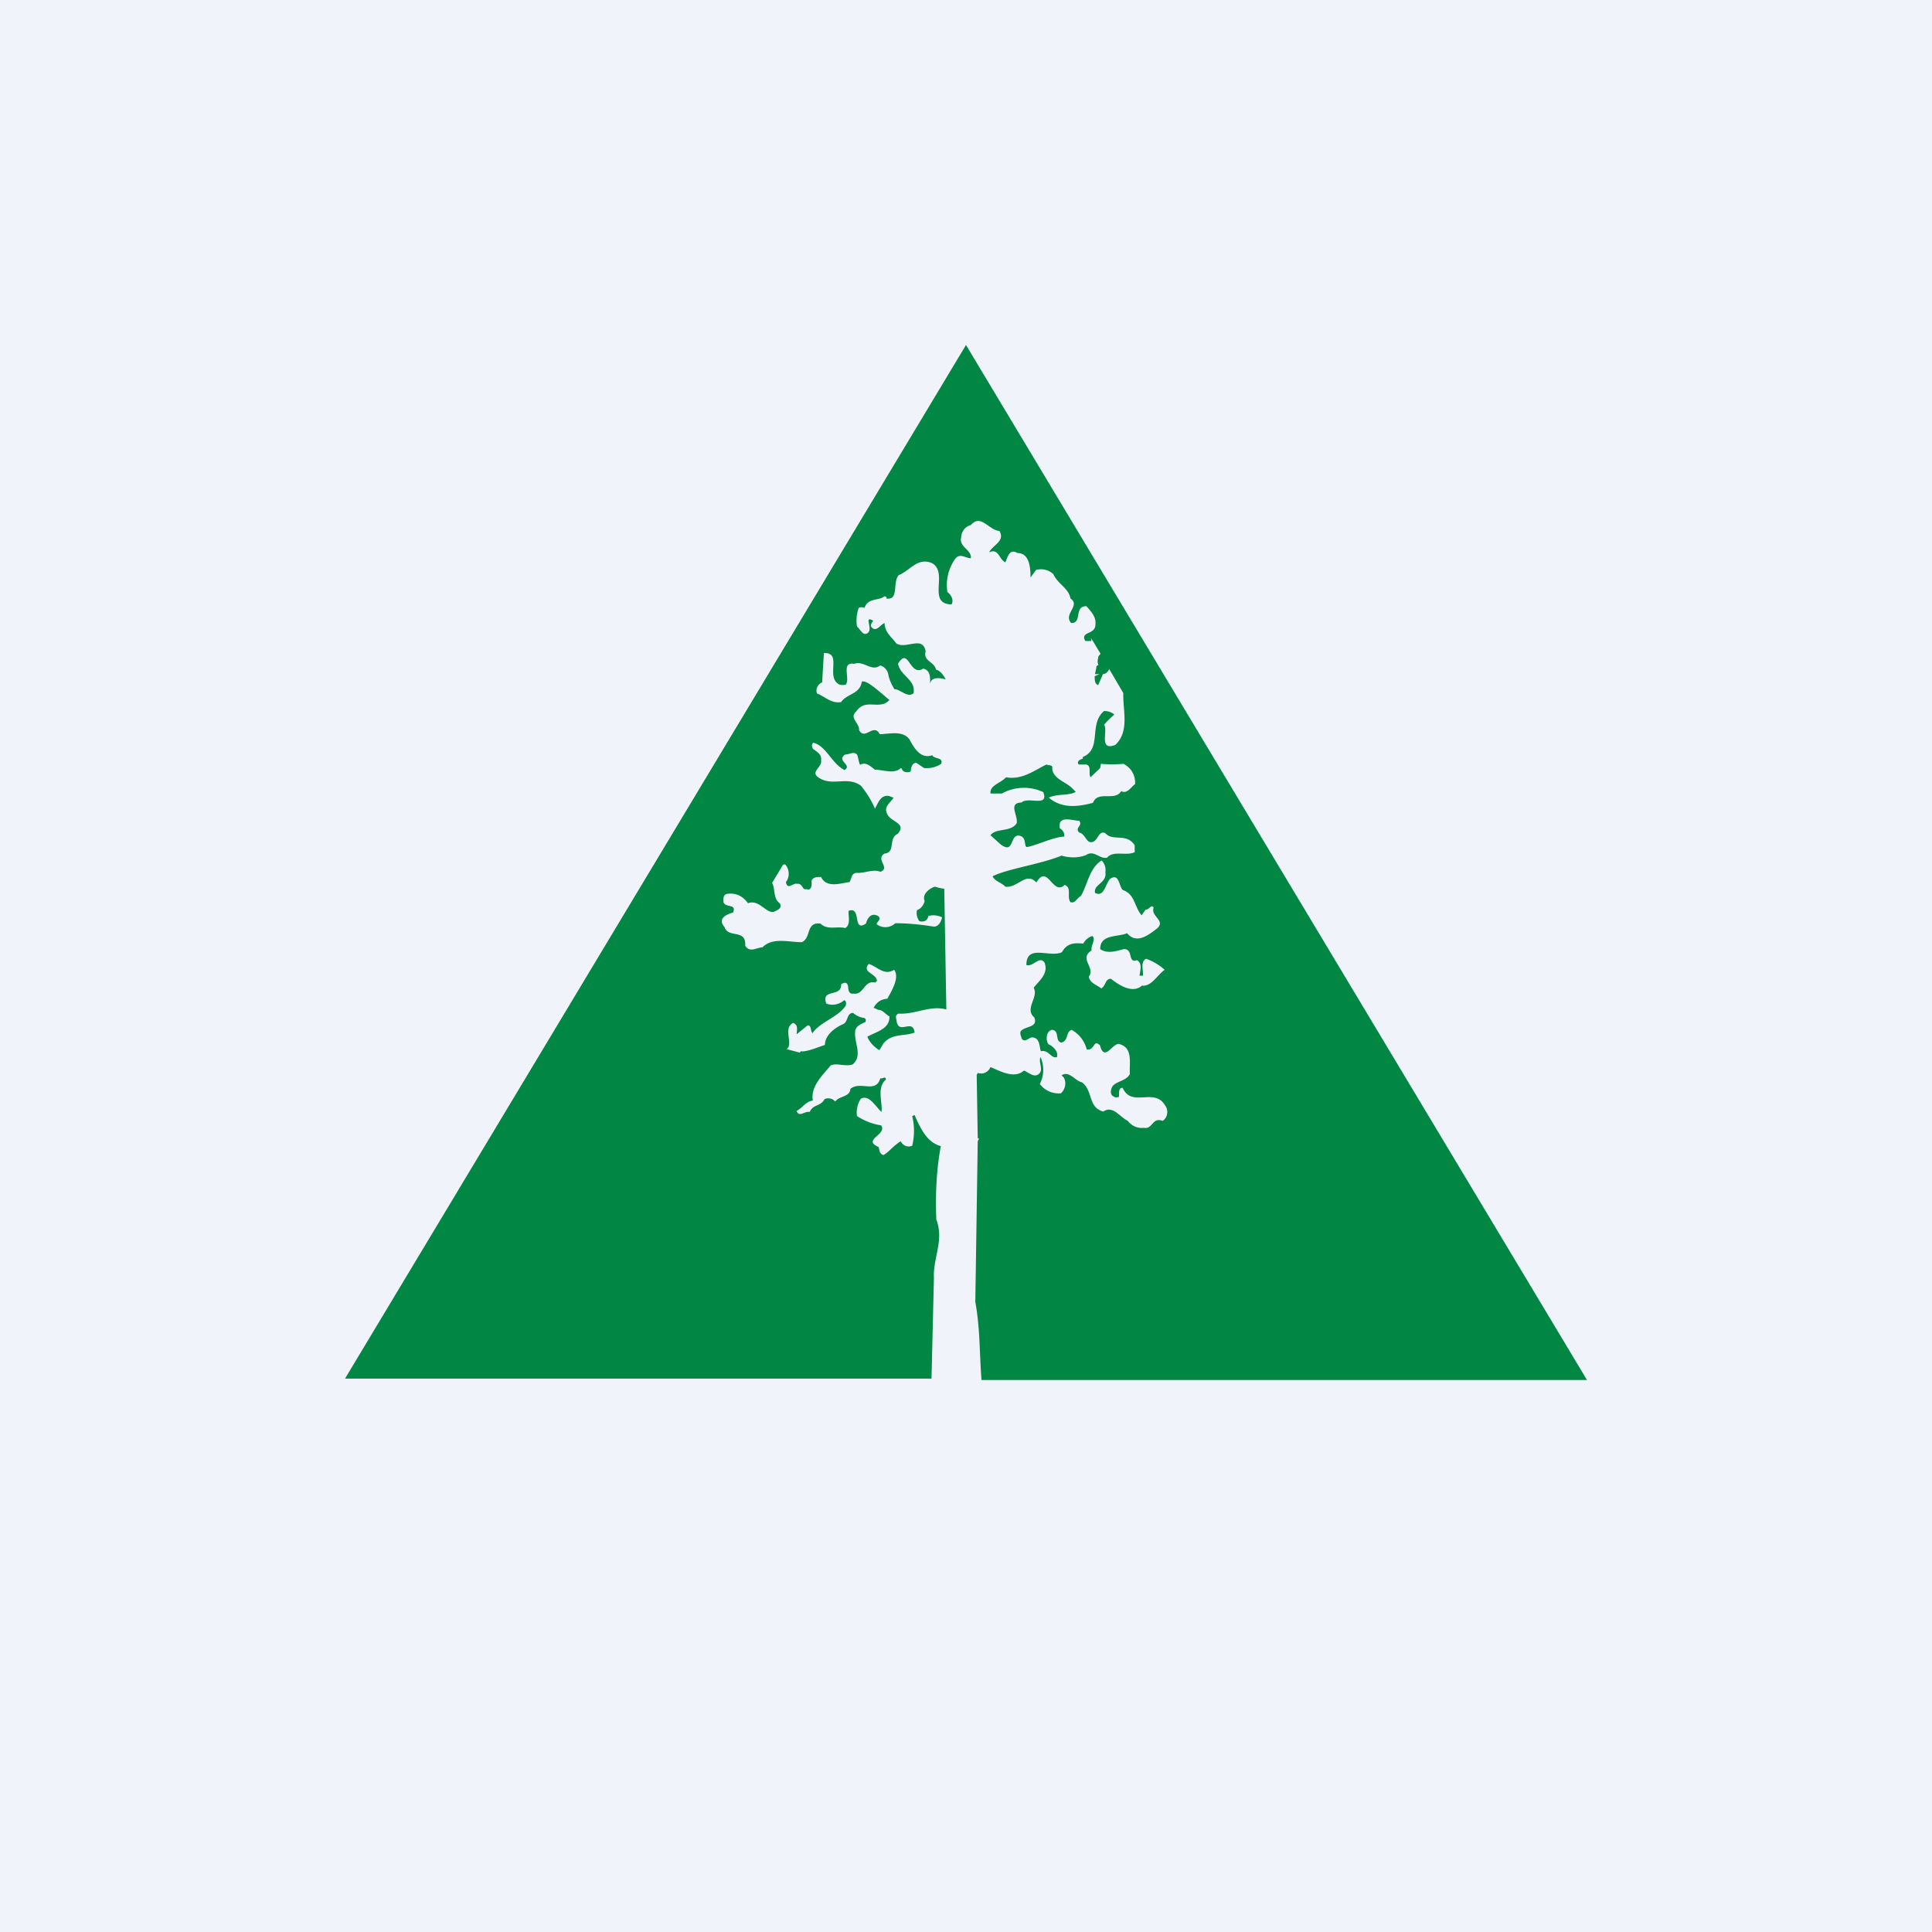 <!-- by TradingView --><svg width="56" height="56" viewBox="0 0 56 56" xmlns="http://www.w3.org/2000/svg"><path fill="#F0F3FA" d="M0 0h56v56H0z"/><path d="M27.07 37.04c-.03-.57.3-1.09.07-1.69-.03-.71 0-1.43.13-2.13-.4-.1-.6-.53-.76-.9l-.07.03c.07.28.07.58 0 .86a.25.25 0 0 1-.2 0 .26.26 0 0 1-.13-.13c-.22.13-.33.3-.5.4-.12-.03-.12-.15-.14-.23-.5-.22.26-.36.07-.63a1.8 1.8 0 0 1-.7-.27.72.72 0 0 1 .11-.5c.24-.14.43.23.6.38.04-.27-.15-.7.13-.94-.02-.12-.1 0-.16-.04-.14.46-.57.07-.87.31-.02.25-.33.2-.44.37a.26.26 0 0 0-.15-.09.25.25 0 0 0-.16.02c-.12.22-.33.14-.43.37-.15-.03-.31.17-.38-.03.19-.1.26-.27.47-.3-.07-.41.28-.73.52-1.02.19-.08.43.05.64-.03.3-.27.02-.63.07-.98.04-.16.21-.2.32-.26h-.03a.05.05 0 0 0 .01-.06v-.01a.1.1 0 0 0-.08-.04l-.08-.02-.02-.01a.52.52 0 0 1-.18-.11c-.19 0-.14.24-.28.32-.24.1-.54.32-.54.61-.09.02-.55.22-.7.18a.15.15 0 0 1-.03.04l-.38-.1c.21-.14-.12-.61.19-.76.15.05.11.2.1.33l.32-.26c.12 0 .07.15.14.23.2-.32.76-.47.97-.81 0-.05.02-.12-.05-.15a.51.51 0 0 1-.52.1c-.16-.45.45-.17.43-.56.08-.05.17-.08.2.05.01.12.02.24.16.22.3.05.3-.4.63-.32l.05-.05c-.02-.22-.45-.24-.24-.49.26.08.44.35.74.17.16.23-.07.6-.2.84a.47.47 0 0 0-.23.07.5.5 0 0 0-.17.2h.03l.1.05c.14 0 .2.12.33.19.02.37-.4.45-.64.59.07.17.2.3.35.39l.12-.2c.24-.29.61-.2.9-.31-.05-.42-.45.07-.52-.32 0-.08-.07-.17.05-.23.5.03.91-.25 1.39-.12l-.06-3.5c-.1-.01-.18-.03-.27-.06-.16.05-.38.22-.3.41-.01.07-.04.12-.08.17a.3.3 0 0 1-.14.1.38.38 0 0 0 .07.32c.12.03.23 0 .26-.15a.57.57 0 0 1 .4.04c-.04.13-.09.25-.23.27-.38-.06-.75-.1-1.13-.1a.42.42 0 0 1-.54.03c0-.07.16-.15.04-.24-.19-.1-.3.04-.35.22-.4.27-.12-.51-.5-.37-.02.15.07.4-.1.5-.25-.06-.51.07-.72-.13-.43-.05-.26.42-.54.54-.38 0-.85-.15-1.14.15-.16 0-.37.17-.5-.05.03-.5-.49-.2-.6-.54-.22-.25.07-.37.25-.42.1-.27-.21-.12-.28-.3 0-.09-.02-.21.1-.24a.6.6 0 0 1 .34.04c.11.05.2.13.27.23.33-.12.52.3.75.25.1-.05.26-.1.17-.25-.2-.14-.12-.41-.22-.59l.29-.48c.02-.05.07-.08.11-.03a.41.41 0 0 1 0 .49c.05.25.22 0 .33.05.15-.03.15.2.26.15.15.07.17-.13.15-.23.04-.12.16-.12.28-.12.16.34.59.17.82.15.07-.1.05-.25.2-.27.23.02.49-.12.7-.03.3-.12-.16-.36.12-.53.33-.03.1-.45.38-.57.28-.32-.22-.34-.31-.59-.1-.2.1-.31.19-.46l-.14-.05c-.24-.03-.3.2-.4.37-.1-.24-.24-.46-.4-.66-.39-.3-.83.03-1.23-.24-.26-.17.11-.3.07-.5.02-.19-.12-.24-.24-.34-.02-.04-.05-.14.02-.17.38.1.52.6.9.79.24-.15-.26-.27.02-.45.12 0 .24-.1.34 0 .04.07.04.2.09.3.16-.1.3.04.43.14.24 0 .57.14.75-.05l.03.02c.02.1.16.13.26.08 0-.1.04-.25.16-.25l.22.15c.17.02.35-.02.5-.12.07-.2-.2-.13-.26-.25-.33.12-.52-.2-.66-.46-.2-.27-.6-.15-.86-.15-.18-.34-.43.2-.6-.12.02-.2-.3-.35-.08-.54.27-.4.67-.02.96-.33-.3-.25-.67-.6-.8-.53-.06.37-.43.34-.6.59-.29.05-.48-.17-.7-.25a.25.25 0 0 1 .07-.27.23.23 0 0 1 .08-.05l.05-.85c.54-.03.05.68.43.9.05.04.14.02.2.02.15-.17-.15-.67.25-.61.28-.1.5.24.75.05.06.01.12.05.16.1.04.04.07.1.08.17.03.15.1.3.18.42.14-.02.39.27.55.11.07-.39-.38-.49-.45-.85.31-.52.33.39.73.14.22.05.2.27.2.45v.03-.03c.03-.24.31-.17.45-.14-.04-.08-.14-.25-.28-.28-.05-.24-.38-.24-.3-.53-.08-.47-.57-.05-.85-.23-.12-.17-.34-.32-.34-.59-.11.03-.23.27-.37.13-.07-.08.02-.15.04-.2-.3-.17.03.27-.18.37-.12.07-.2-.13-.29-.2a1.1 1.1 0 0 1 .05-.54.2.2 0 0 1 .17 0c.09-.3.43-.2.58-.34.03.02.08.02.05.07.38.05.17-.46.36-.68.33-.13.54-.52.96-.35.5.27-.16 1.18.57 1.2.07-.12 0-.27-.12-.36a1.32 1.32 0 0 1 .24-.98c.14-.15.28 0 .44 0 .03-.25-.35-.32-.28-.6 0-.08.03-.16.08-.23a.35.35 0 0 1 .2-.13c.29-.34.52.15.83.17.17.3-.19.4-.3.62.28-.13.28.2.47.29.06-.12.11-.42.35-.27.35 0 .38.42.38.71l.16-.22a.53.53 0 0 1 .5.12c.14.3.44.4.5.71.3.2-.22.45.02.71.33 0 .07-.49.44-.49.15.17.29.32.26.54 0 .14-.11.2-.21.24l.06.1-.06-.1c-.1.05-.16.1-.08.23h.17c0-.04 0-.07-.02-.1l.04.06.04.06.21.35-.06.07c-.04.17-.02.22 0 .25.03.02.06 0 .05-.02 0-.01-.02.04-.05.02a.49.49 0 0 0-.06.04c0 .07-.03.15-.04.23h.13l-.14.06c0 .11 0 .22.1.26l.14-.32c.04 0 .08-.02.11-.05a.22.22 0 0 0 .07-.1l.41.7c-.02.49.19 1.1-.23 1.5-.5.2-.2-.44-.33-.58.09-.11.2-.21.3-.3a.45.45 0 0 0-.3-.1c-.45.38-.05 1.1-.61 1.33a.06.06 0 0 0 0 .05c-.08.02-.2.08-.12.17h.22c.16.05.05.25.12.37l.28-.27.02-.12c.22.02.44.02.66 0 .1.06.2.14.25.24.06.1.09.23.08.35-.11.07-.23.3-.4.2-.18.31-.68-.03-.82.34-.45.12-.9.17-1.28-.15.24-.12.6-.05.78-.17l-.12-.12c-.18-.17-.56-.27-.56-.57.02-.1-.12-.07-.17-.1-.37.18-.7.45-1.17.37-.15.17-.48.23-.45.47h.33a1.32 1.32 0 0 1 1.2-.04c.17.45-.44.12-.63.3-.4.02-.1.36-.14.6-.17.27-.6.13-.76.35l.3.27c.41.3.24-.35.57-.25.17.07.1.25.17.32.19 0 .79-.3 1.1-.3 0-.05 0-.1-.03-.14a.22.22 0 0 0-.1-.1c-.07-.4.37-.22.56-.22.12.14-.14.2 0 .34.2.05.2.34.4.27.15-.05.17-.34.36-.25.21.25.61-.02.85.35v.2c-.24.12-.62-.06-.8.16-.22.05-.38-.24-.62-.07-.23.08-.47.08-.7.01-.6.25-1.57.38-2 .6.07.15.26.18.37.3.36.05.6-.45.9-.12.33-.56.47.4.82.07.22.08.05.35.17.5.14.04.16-.1.3-.18.2-.34.24-.8.6-1.03a.39.39 0 0 1 .11.34c.05.32-.35.35-.3.6.26.14.3-.25.43-.4.28-.2.26.23.38.32.35.12.33.49.54.73l.12-.17c.09.03.16-.17.23-.05-.1.25.36.37.1.6-.27.21-.6.46-.87.14-.28.12-.78.02-.78.46.22.15.48.05.69 0 .28 0 .1.42.37.32.17.08.1.3.08.45h.1c.01-.17-.08-.4.09-.49.2.07.38.18.54.32-.22.15-.38.49-.66.46-.29.25-.69-.04-.9-.2-.17 0-.14.2-.28.28-.12-.1-.33-.15-.36-.34.2-.27-.3-.52.08-.76-.03-.15.14-.32.02-.42a.45.45 0 0 0-.26.22c-.26-.02-.47-.02-.62.25-.35.17-1.03-.25-1.03.37.19.07.37-.27.52-.08.14.32-.15.54-.31.74.16.27-.28.61.02.86.12.31-.28.24-.4.41-.02.1.03.15.03.2.11.15.21-.05.33-.03.21.03.18.27.23.4.24-.05.28.22.47.17v-.03c.03-.15-.14-.3-.25-.34-.1-.15-.05-.4.11-.42.22.03.07.32.26.37.22-.05.12-.3.3-.37a.9.9 0 0 1 .44.57c.14.02.17-.08.23-.15.07-.07.1 0 .15.02.14.54.38-.12.59-.02.37.12.26.54.28.86-.12.24-.5.2-.54.45a.18.18 0 0 0 .03.18l.09.05.1-.01c.02-.1-.03-.27.11-.27.26.59.92-.02 1.23.51a.3.3 0 0 1 .06.24.3.3 0 0 1-.13.21c-.3-.12-.29.25-.54.2a.5.5 0 0 1-.27-.04.52.52 0 0 1-.2-.16c-.24-.12-.44-.46-.71-.27-.45-.12-.29-.6-.62-.85-.19-.03-.37-.35-.59-.2l.07.07a.38.38 0 0 1-.09.45.68.68 0 0 1-.61-.27.9.9 0 0 0 .02-.78c-.07.15.1.37-.05.49-.14.12-.3-.05-.43-.1-.28.25-.68.02-.97-.1a.32.32 0 0 1-.15.16.3.3 0 0 1-.22.01l-.03.06.03 1.83.04.02a.4.4 0 0 0-.04.07l-.07 4.66c.14.75.12 1.52.18 2.26H46L28 10 10 39.96h17l.07-2.92Zm4.35-15.06c.17.16.28-.05.41-.1-.14.05-.25.26-.41.1Z" fill="#018644"/></svg>